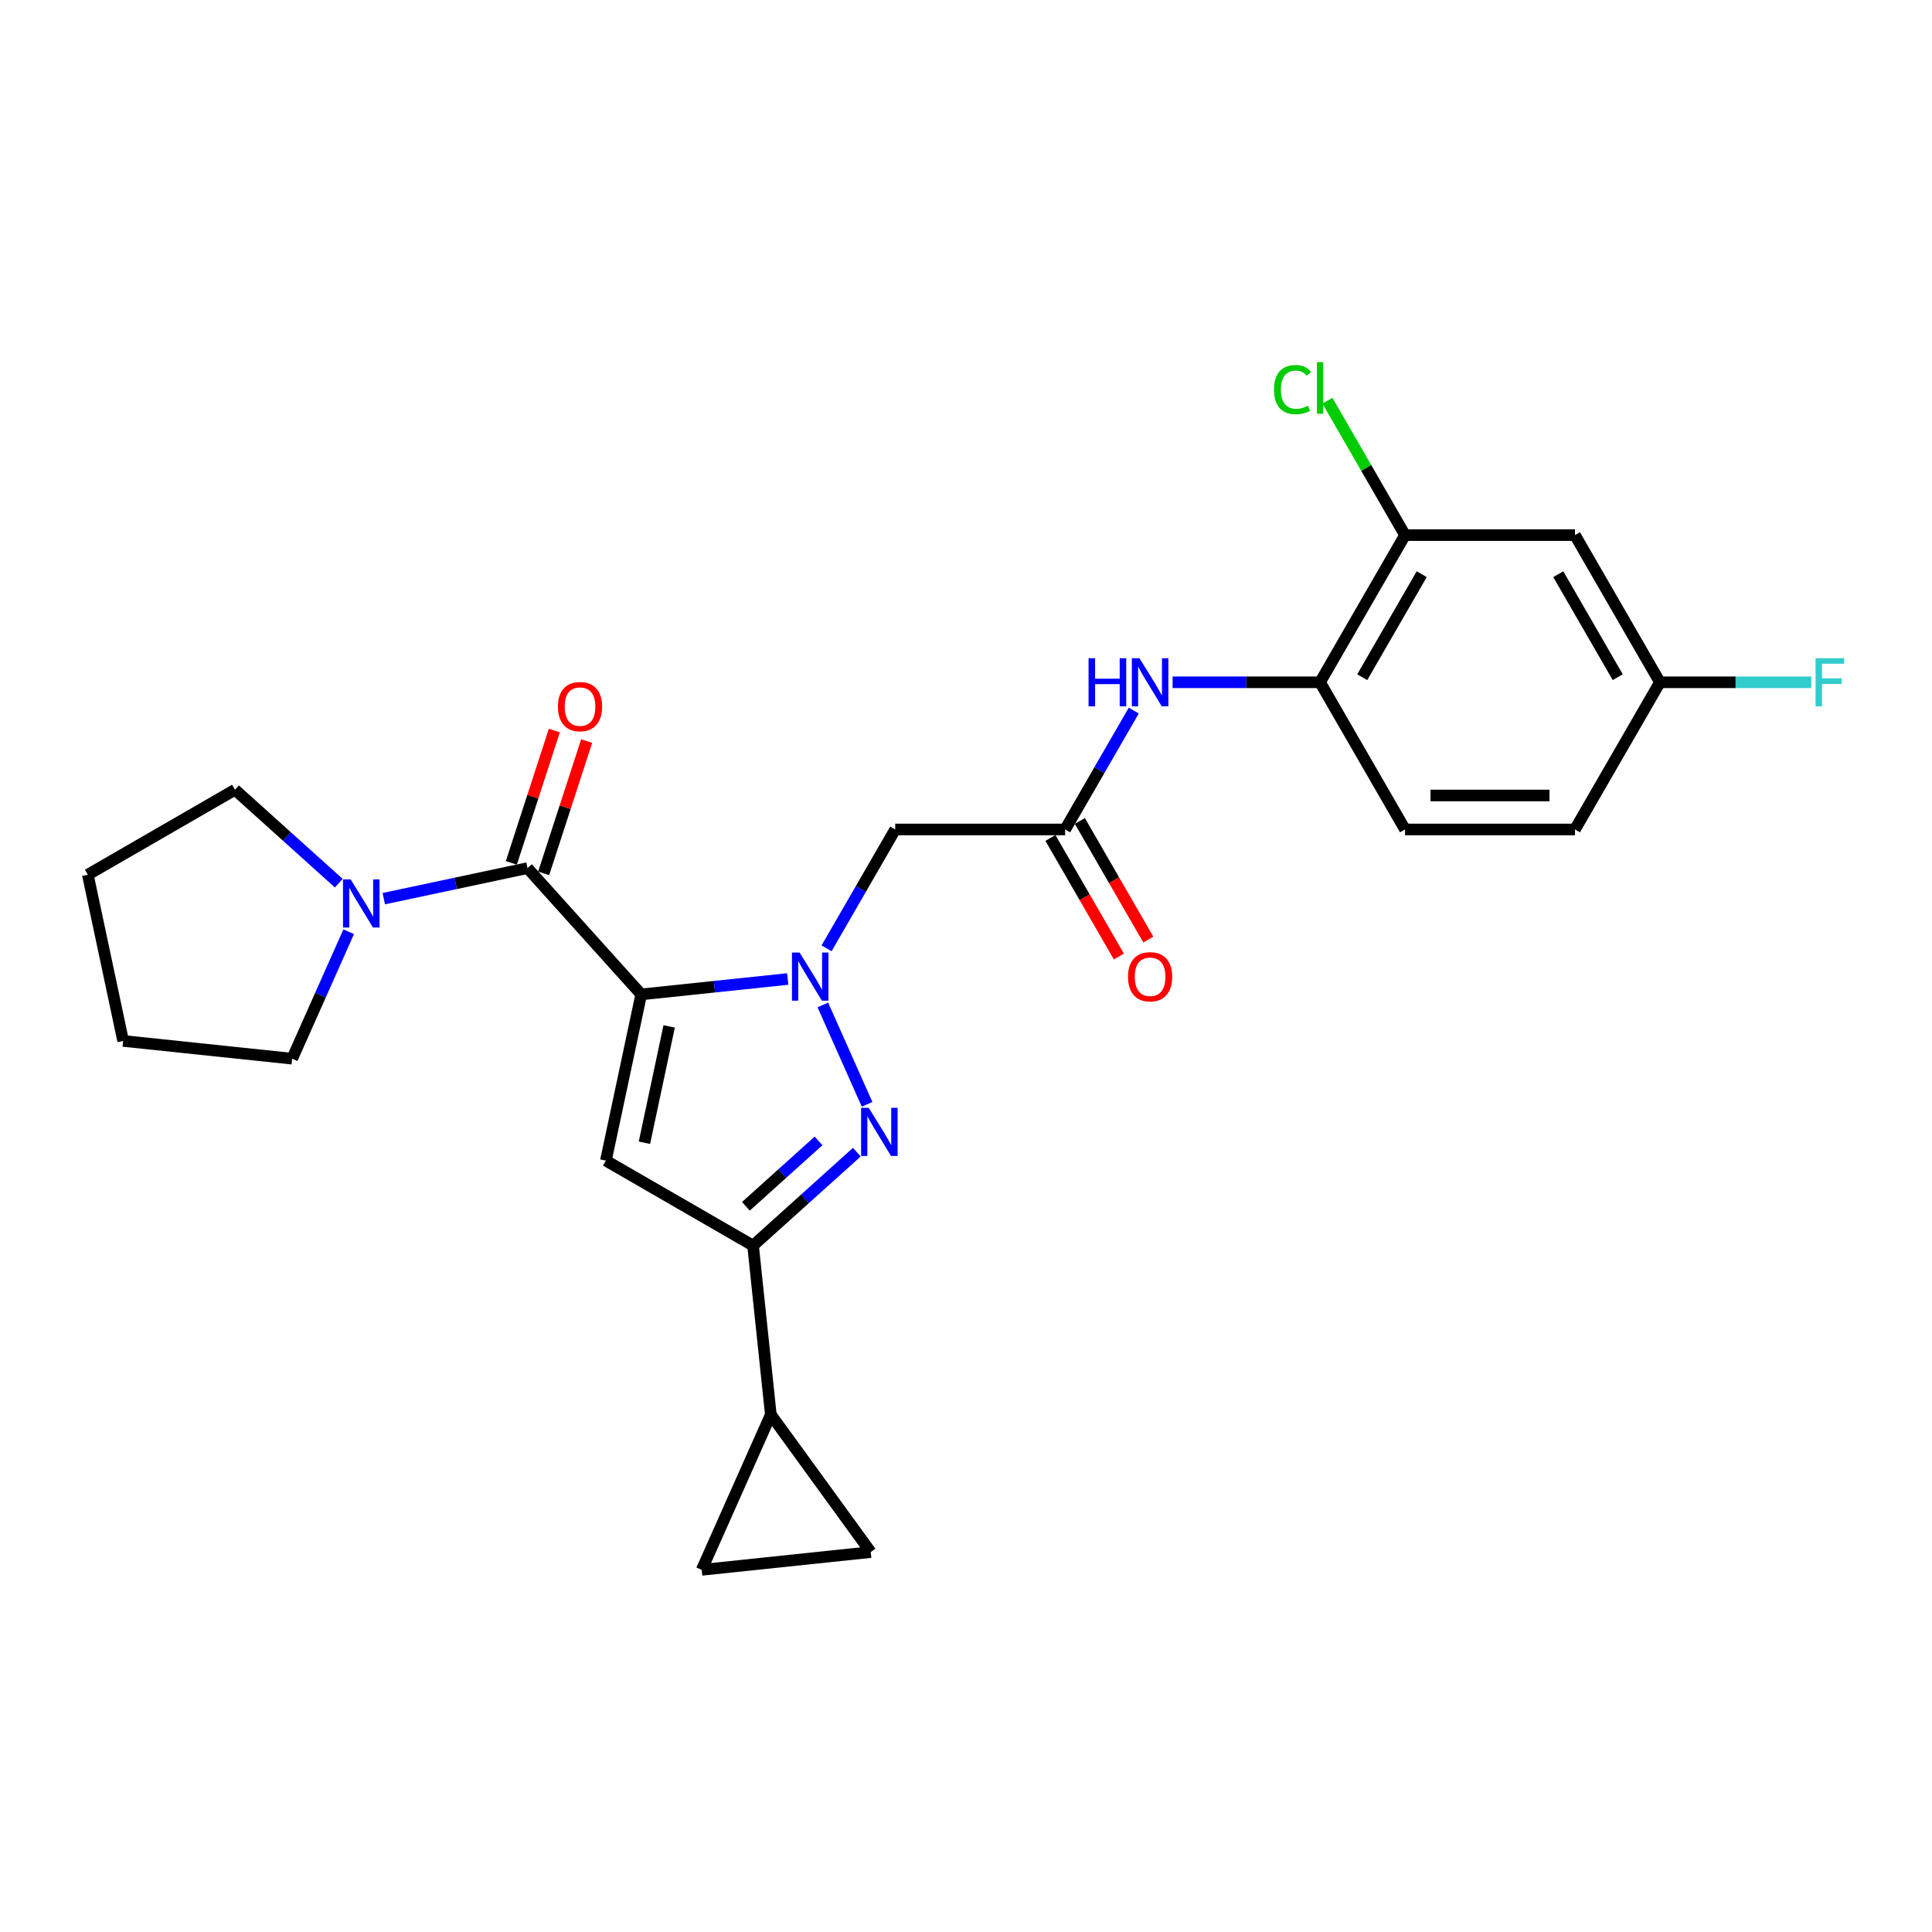 <?xml version='1.0' encoding='iso-8859-1'?>
<svg version='1.1' baseProfile='full'
              xmlns='http://www.w3.org/2000/svg'
                      xmlns:rdkit='http://www.rdkit.org/xml'
                      xmlns:xlink='http://www.w3.org/1999/xlink'
                  xml:space='preserve'
width='1000px' height='1000px' viewBox='0 0 1000 1000'>
<!-- END OF HEADER -->
<rect style='opacity:1.0;fill:#FFFFFF;stroke:none' width='1000' height='1000' x='0' y='0'> </rect>
<path class='bond-0' d='M 331.895,514.699 L 369.811,510.714' style='fill:none;fill-rule:evenodd;stroke:#000000;stroke-width:6px;stroke-linecap:butt;stroke-linejoin:miter;stroke-opacity:1' />
<path class='bond-0' d='M 369.811,510.714 L 407.728,506.729' style='fill:none;fill-rule:evenodd;stroke:#0000FF;stroke-width:6px;stroke-linecap:butt;stroke-linejoin:miter;stroke-opacity:1' />
<path class='bond-2' d='M 331.895,514.699 L 313.607,600.738' style='fill:none;fill-rule:evenodd;stroke:#000000;stroke-width:6px;stroke-linecap:butt;stroke-linejoin:miter;stroke-opacity:1' />
<path class='bond-2' d='M 346.359,531.262 L 333.558,591.489' style='fill:none;fill-rule:evenodd;stroke:#000000;stroke-width:6px;stroke-linecap:butt;stroke-linejoin:miter;stroke-opacity:1' />
<path class='bond-3' d='M 331.895,514.699 L 273.037,449.331' style='fill:none;fill-rule:evenodd;stroke:#000000;stroke-width:6px;stroke-linecap:butt;stroke-linejoin:miter;stroke-opacity:1' />
<path class='bond-1' d='M 425.898,520.159 L 448.805,571.608' style='fill:none;fill-rule:evenodd;stroke:#0000FF;stroke-width:6px;stroke-linecap:butt;stroke-linejoin:miter;stroke-opacity:1' />
<path class='bond-5' d='M 427.834,490.85 L 445.594,460.089' style='fill:none;fill-rule:evenodd;stroke:#0000FF;stroke-width:6px;stroke-linecap:butt;stroke-linejoin:miter;stroke-opacity:1' />
<path class='bond-5' d='M 445.594,460.089 L 463.354,429.328' style='fill:none;fill-rule:evenodd;stroke:#000000;stroke-width:6px;stroke-linecap:butt;stroke-linejoin:miter;stroke-opacity:1' />
<path class='bond-26' d='M 443.505,596.347 L 416.644,620.533' style='fill:none;fill-rule:evenodd;stroke:#0000FF;stroke-width:6px;stroke-linecap:butt;stroke-linejoin:miter;stroke-opacity:1' />
<path class='bond-26' d='M 416.644,620.533 L 389.783,644.718' style='fill:none;fill-rule:evenodd;stroke:#000000;stroke-width:6px;stroke-linecap:butt;stroke-linejoin:miter;stroke-opacity:1' />
<path class='bond-26' d='M 423.675,590.529 L 404.872,607.459' style='fill:none;fill-rule:evenodd;stroke:#0000FF;stroke-width:6px;stroke-linecap:butt;stroke-linejoin:miter;stroke-opacity:1' />
<path class='bond-26' d='M 404.872,607.459 L 386.07,624.389' style='fill:none;fill-rule:evenodd;stroke:#000000;stroke-width:6px;stroke-linecap:butt;stroke-linejoin:miter;stroke-opacity:1' />
<path class='bond-4' d='M 313.607,600.738 L 389.783,644.718' style='fill:none;fill-rule:evenodd;stroke:#000000;stroke-width:6px;stroke-linecap:butt;stroke-linejoin:miter;stroke-opacity:1' />
<path class='bond-6' d='M 273.037,449.331 L 235.841,457.238' style='fill:none;fill-rule:evenodd;stroke:#000000;stroke-width:6px;stroke-linecap:butt;stroke-linejoin:miter;stroke-opacity:1' />
<path class='bond-6' d='M 235.841,457.238 L 198.645,465.144' style='fill:none;fill-rule:evenodd;stroke:#0000FF;stroke-width:6px;stroke-linecap:butt;stroke-linejoin:miter;stroke-opacity:1' />
<path class='bond-15' d='M 281.403,452.049 L 292.527,417.813' style='fill:none;fill-rule:evenodd;stroke:#000000;stroke-width:6px;stroke-linecap:butt;stroke-linejoin:miter;stroke-opacity:1' />
<path class='bond-15' d='M 292.527,417.813 L 303.651,383.576' style='fill:none;fill-rule:evenodd;stroke:#FF0000;stroke-width:6px;stroke-linecap:butt;stroke-linejoin:miter;stroke-opacity:1' />
<path class='bond-15' d='M 264.672,446.613 L 275.796,412.376' style='fill:none;fill-rule:evenodd;stroke:#000000;stroke-width:6px;stroke-linecap:butt;stroke-linejoin:miter;stroke-opacity:1' />
<path class='bond-15' d='M 275.796,412.376 L 286.92,378.139' style='fill:none;fill-rule:evenodd;stroke:#FF0000;stroke-width:6px;stroke-linecap:butt;stroke-linejoin:miter;stroke-opacity:1' />
<path class='bond-7' d='M 389.783,644.718 L 398.977,732.197' style='fill:none;fill-rule:evenodd;stroke:#000000;stroke-width:6px;stroke-linecap:butt;stroke-linejoin:miter;stroke-opacity:1' />
<path class='bond-8' d='M 463.354,429.328 L 551.315,429.328' style='fill:none;fill-rule:evenodd;stroke:#000000;stroke-width:6px;stroke-linecap:butt;stroke-linejoin:miter;stroke-opacity:1' />
<path class='bond-22' d='M 180.474,482.274 L 165.848,515.125' style='fill:none;fill-rule:evenodd;stroke:#0000FF;stroke-width:6px;stroke-linecap:butt;stroke-linejoin:miter;stroke-opacity:1' />
<path class='bond-22' d='M 165.848,515.125 L 151.222,547.976' style='fill:none;fill-rule:evenodd;stroke:#000000;stroke-width:6px;stroke-linecap:butt;stroke-linejoin:miter;stroke-opacity:1' />
<path class='bond-23' d='M 175.353,457.133 L 148.492,432.948' style='fill:none;fill-rule:evenodd;stroke:#0000FF;stroke-width:6px;stroke-linecap:butt;stroke-linejoin:miter;stroke-opacity:1' />
<path class='bond-23' d='M 148.492,432.948 L 121.631,408.762' style='fill:none;fill-rule:evenodd;stroke:#000000;stroke-width:6px;stroke-linecap:butt;stroke-linejoin:miter;stroke-opacity:1' />
<path class='bond-10' d='M 398.977,732.197 L 450.68,803.359' style='fill:none;fill-rule:evenodd;stroke:#000000;stroke-width:6px;stroke-linecap:butt;stroke-linejoin:miter;stroke-opacity:1' />
<path class='bond-11' d='M 398.977,732.197 L 363.2,812.553' style='fill:none;fill-rule:evenodd;stroke:#000000;stroke-width:6px;stroke-linecap:butt;stroke-linejoin:miter;stroke-opacity:1' />
<path class='bond-9' d='M 551.315,429.328 L 569.075,398.567' style='fill:none;fill-rule:evenodd;stroke:#000000;stroke-width:6px;stroke-linecap:butt;stroke-linejoin:miter;stroke-opacity:1' />
<path class='bond-9' d='M 569.075,398.567 L 586.835,367.806' style='fill:none;fill-rule:evenodd;stroke:#0000FF;stroke-width:6px;stroke-linecap:butt;stroke-linejoin:miter;stroke-opacity:1' />
<path class='bond-16' d='M 543.697,433.726 L 561.417,464.417' style='fill:none;fill-rule:evenodd;stroke:#000000;stroke-width:6px;stroke-linecap:butt;stroke-linejoin:miter;stroke-opacity:1' />
<path class='bond-16' d='M 561.417,464.417 L 579.136,495.108' style='fill:none;fill-rule:evenodd;stroke:#FF0000;stroke-width:6px;stroke-linecap:butt;stroke-linejoin:miter;stroke-opacity:1' />
<path class='bond-16' d='M 558.933,424.93 L 576.652,455.621' style='fill:none;fill-rule:evenodd;stroke:#000000;stroke-width:6px;stroke-linecap:butt;stroke-linejoin:miter;stroke-opacity:1' />
<path class='bond-16' d='M 576.652,455.621 L 594.371,486.311' style='fill:none;fill-rule:evenodd;stroke:#FF0000;stroke-width:6px;stroke-linecap:butt;stroke-linejoin:miter;stroke-opacity:1' />
<path class='bond-12' d='M 606.942,353.152 L 645.099,353.152' style='fill:none;fill-rule:evenodd;stroke:#0000FF;stroke-width:6px;stroke-linecap:butt;stroke-linejoin:miter;stroke-opacity:1' />
<path class='bond-12' d='M 645.099,353.152 L 683.256,353.152' style='fill:none;fill-rule:evenodd;stroke:#000000;stroke-width:6px;stroke-linecap:butt;stroke-linejoin:miter;stroke-opacity:1' />
<path class='bond-28' d='M 450.68,803.359 L 363.2,812.553' style='fill:none;fill-rule:evenodd;stroke:#000000;stroke-width:6px;stroke-linecap:butt;stroke-linejoin:miter;stroke-opacity:1' />
<path class='bond-13' d='M 683.256,353.152 L 727.237,276.975' style='fill:none;fill-rule:evenodd;stroke:#000000;stroke-width:6px;stroke-linecap:butt;stroke-linejoin:miter;stroke-opacity:1' />
<path class='bond-13' d='M 705.089,350.521 L 735.875,297.198' style='fill:none;fill-rule:evenodd;stroke:#000000;stroke-width:6px;stroke-linecap:butt;stroke-linejoin:miter;stroke-opacity:1' />
<path class='bond-17' d='M 683.256,353.152 L 727.237,429.328' style='fill:none;fill-rule:evenodd;stroke:#000000;stroke-width:6px;stroke-linecap:butt;stroke-linejoin:miter;stroke-opacity:1' />
<path class='bond-14' d='M 727.237,276.975 L 815.198,276.975' style='fill:none;fill-rule:evenodd;stroke:#000000;stroke-width:6px;stroke-linecap:butt;stroke-linejoin:miter;stroke-opacity:1' />
<path class='bond-19' d='M 727.237,276.975 L 707.155,242.193' style='fill:none;fill-rule:evenodd;stroke:#000000;stroke-width:6px;stroke-linecap:butt;stroke-linejoin:miter;stroke-opacity:1' />
<path class='bond-19' d='M 707.155,242.193 L 687.074,207.411' style='fill:none;fill-rule:evenodd;stroke:#00CC00;stroke-width:6px;stroke-linecap:butt;stroke-linejoin:miter;stroke-opacity:1' />
<path class='bond-29' d='M 815.198,276.975 L 859.178,353.152' style='fill:none;fill-rule:evenodd;stroke:#000000;stroke-width:6px;stroke-linecap:butt;stroke-linejoin:miter;stroke-opacity:1' />
<path class='bond-29' d='M 806.56,297.198 L 837.346,350.521' style='fill:none;fill-rule:evenodd;stroke:#000000;stroke-width:6px;stroke-linecap:butt;stroke-linejoin:miter;stroke-opacity:1' />
<path class='bond-20' d='M 727.237,429.328 L 815.198,429.328' style='fill:none;fill-rule:evenodd;stroke:#000000;stroke-width:6px;stroke-linecap:butt;stroke-linejoin:miter;stroke-opacity:1' />
<path class='bond-20' d='M 740.431,411.736 L 802.004,411.736' style='fill:none;fill-rule:evenodd;stroke:#000000;stroke-width:6px;stroke-linecap:butt;stroke-linejoin:miter;stroke-opacity:1' />
<path class='bond-18' d='M 859.178,353.152 L 815.198,429.328' style='fill:none;fill-rule:evenodd;stroke:#000000;stroke-width:6px;stroke-linecap:butt;stroke-linejoin:miter;stroke-opacity:1' />
<path class='bond-21' d='M 859.178,353.152 L 898.356,353.152' style='fill:none;fill-rule:evenodd;stroke:#000000;stroke-width:6px;stroke-linecap:butt;stroke-linejoin:miter;stroke-opacity:1' />
<path class='bond-21' d='M 898.356,353.152 L 937.534,353.152' style='fill:none;fill-rule:evenodd;stroke:#33CCCC;stroke-width:6px;stroke-linecap:butt;stroke-linejoin:miter;stroke-opacity:1' />
<path class='bond-25' d='M 151.222,547.976 L 63.743,538.781' style='fill:none;fill-rule:evenodd;stroke:#000000;stroke-width:6px;stroke-linecap:butt;stroke-linejoin:miter;stroke-opacity:1' />
<path class='bond-24' d='M 121.631,408.762 L 45.455,452.742' style='fill:none;fill-rule:evenodd;stroke:#000000;stroke-width:6px;stroke-linecap:butt;stroke-linejoin:miter;stroke-opacity:1' />
<path class='bond-27' d='M 45.455,452.742 L 63.743,538.781' style='fill:none;fill-rule:evenodd;stroke:#000000;stroke-width:6px;stroke-linecap:butt;stroke-linejoin:miter;stroke-opacity:1' />
<path  class='atom-1' d='M 413.867 493.049
L 422.03 506.243
Q 422.839 507.545, 424.141 509.903
Q 425.443 512.26, 425.513 512.401
L 425.513 493.049
L 428.821 493.049
L 428.821 517.96
L 425.408 517.96
L 416.647 503.534
Q 415.627 501.845, 414.536 499.91
Q 413.48 497.975, 413.164 497.377
L 413.164 517.96
L 409.927 517.96
L 409.927 493.049
L 413.867 493.049
' fill='#0000FF'/>
<path  class='atom-2' d='M 449.644 573.406
L 457.807 586.6
Q 458.616 587.901, 459.918 590.259
Q 461.22 592.616, 461.29 592.757
L 461.29 573.406
L 464.598 573.406
L 464.598 598.316
L 461.185 598.316
L 452.424 583.89
Q 451.404 582.202, 450.313 580.266
Q 449.257 578.331, 448.941 577.733
L 448.941 598.316
L 445.704 598.316
L 445.704 573.406
L 449.644 573.406
' fill='#0000FF'/>
<path  class='atom-7' d='M 181.492 455.164
L 189.655 468.358
Q 190.464 469.66, 191.766 472.017
Q 193.068 474.375, 193.138 474.515
L 193.138 455.164
L 196.446 455.164
L 196.446 480.075
L 193.033 480.075
L 184.272 465.649
Q 183.251 463.96, 182.161 462.025
Q 181.105 460.09, 180.789 459.492
L 180.789 480.075
L 177.552 480.075
L 177.552 455.164
L 181.492 455.164
' fill='#0000FF'/>
<path  class='atom-10' d='M 563.436 340.696
L 566.814 340.696
L 566.814 351.287
L 579.551 351.287
L 579.551 340.696
L 582.928 340.696
L 582.928 365.607
L 579.551 365.607
L 579.551 354.102
L 566.814 354.102
L 566.814 365.607
L 563.436 365.607
L 563.436 340.696
' fill='#0000FF'/>
<path  class='atom-10' d='M 589.789 340.696
L 597.952 353.891
Q 598.761 355.192, 600.063 357.55
Q 601.365 359.907, 601.435 360.048
L 601.435 340.696
L 604.743 340.696
L 604.743 365.607
L 601.33 365.607
L 592.569 351.181
Q 591.548 349.493, 590.458 347.557
Q 589.402 345.622, 589.085 345.024
L 589.085 365.607
L 585.849 365.607
L 585.849 340.696
L 589.789 340.696
' fill='#0000FF'/>
<path  class='atom-16' d='M 288.784 365.746
Q 288.784 359.764, 291.739 356.422
Q 294.695 353.079, 300.219 353.079
Q 305.743 353.079, 308.698 356.422
Q 311.654 359.764, 311.654 365.746
Q 311.654 371.798, 308.663 375.246
Q 305.672 378.658, 300.219 378.658
Q 294.73 378.658, 291.739 375.246
Q 288.784 371.833, 288.784 365.746
M 300.219 375.844
Q 304.019 375.844, 306.059 373.31
Q 308.135 370.742, 308.135 365.746
Q 308.135 360.855, 306.059 358.392
Q 304.019 355.894, 300.219 355.894
Q 296.419 355.894, 294.343 358.357
Q 292.302 360.82, 292.302 365.746
Q 292.302 370.777, 294.343 373.31
Q 296.419 375.844, 300.219 375.844
' fill='#FF0000'/>
<path  class='atom-17' d='M 583.861 505.575
Q 583.861 499.594, 586.816 496.251
Q 589.772 492.909, 595.296 492.909
Q 600.819 492.909, 603.775 496.251
Q 606.73 499.594, 606.73 505.575
Q 606.73 511.627, 603.74 515.075
Q 600.749 518.488, 595.296 518.488
Q 589.807 518.488, 586.816 515.075
Q 583.861 511.662, 583.861 505.575
M 595.296 515.673
Q 599.095 515.673, 601.136 513.14
Q 603.212 510.571, 603.212 505.575
Q 603.212 500.684, 601.136 498.221
Q 599.095 495.723, 595.296 495.723
Q 591.496 495.723, 589.42 498.186
Q 587.379 500.649, 587.379 505.575
Q 587.379 510.606, 589.42 513.14
Q 591.496 515.673, 595.296 515.673
' fill='#FF0000'/>
<path  class='atom-20' d='M 659.401 201.661
Q 659.401 195.469, 662.287 192.232
Q 665.207 188.959, 670.731 188.959
Q 675.868 188.959, 678.612 192.583
L 676.29 194.483
Q 674.284 191.845, 670.731 191.845
Q 666.966 191.845, 664.961 194.378
Q 662.99 196.876, 662.99 201.661
Q 662.99 206.587, 665.031 209.12
Q 667.107 211.653, 671.118 211.653
Q 673.862 211.653, 677.064 210
L 678.049 212.639
Q 676.747 213.483, 674.777 213.976
Q 672.807 214.468, 670.625 214.468
Q 665.207 214.468, 662.287 211.161
Q 659.401 207.853, 659.401 201.661
' fill='#00CC00'/>
<path  class='atom-20' d='M 681.638 187.447
L 684.875 187.447
L 684.875 214.151
L 681.638 214.151
L 681.638 187.447
' fill='#00CC00'/>
<path  class='atom-22' d='M 939.733 340.696
L 954.545 340.696
L 954.545 343.546
L 943.075 343.546
L 943.075 351.111
L 953.279 351.111
L 953.279 353.996
L 943.075 353.996
L 943.075 365.607
L 939.733 365.607
L 939.733 340.696
' fill='#33CCCC'/>
</svg>
